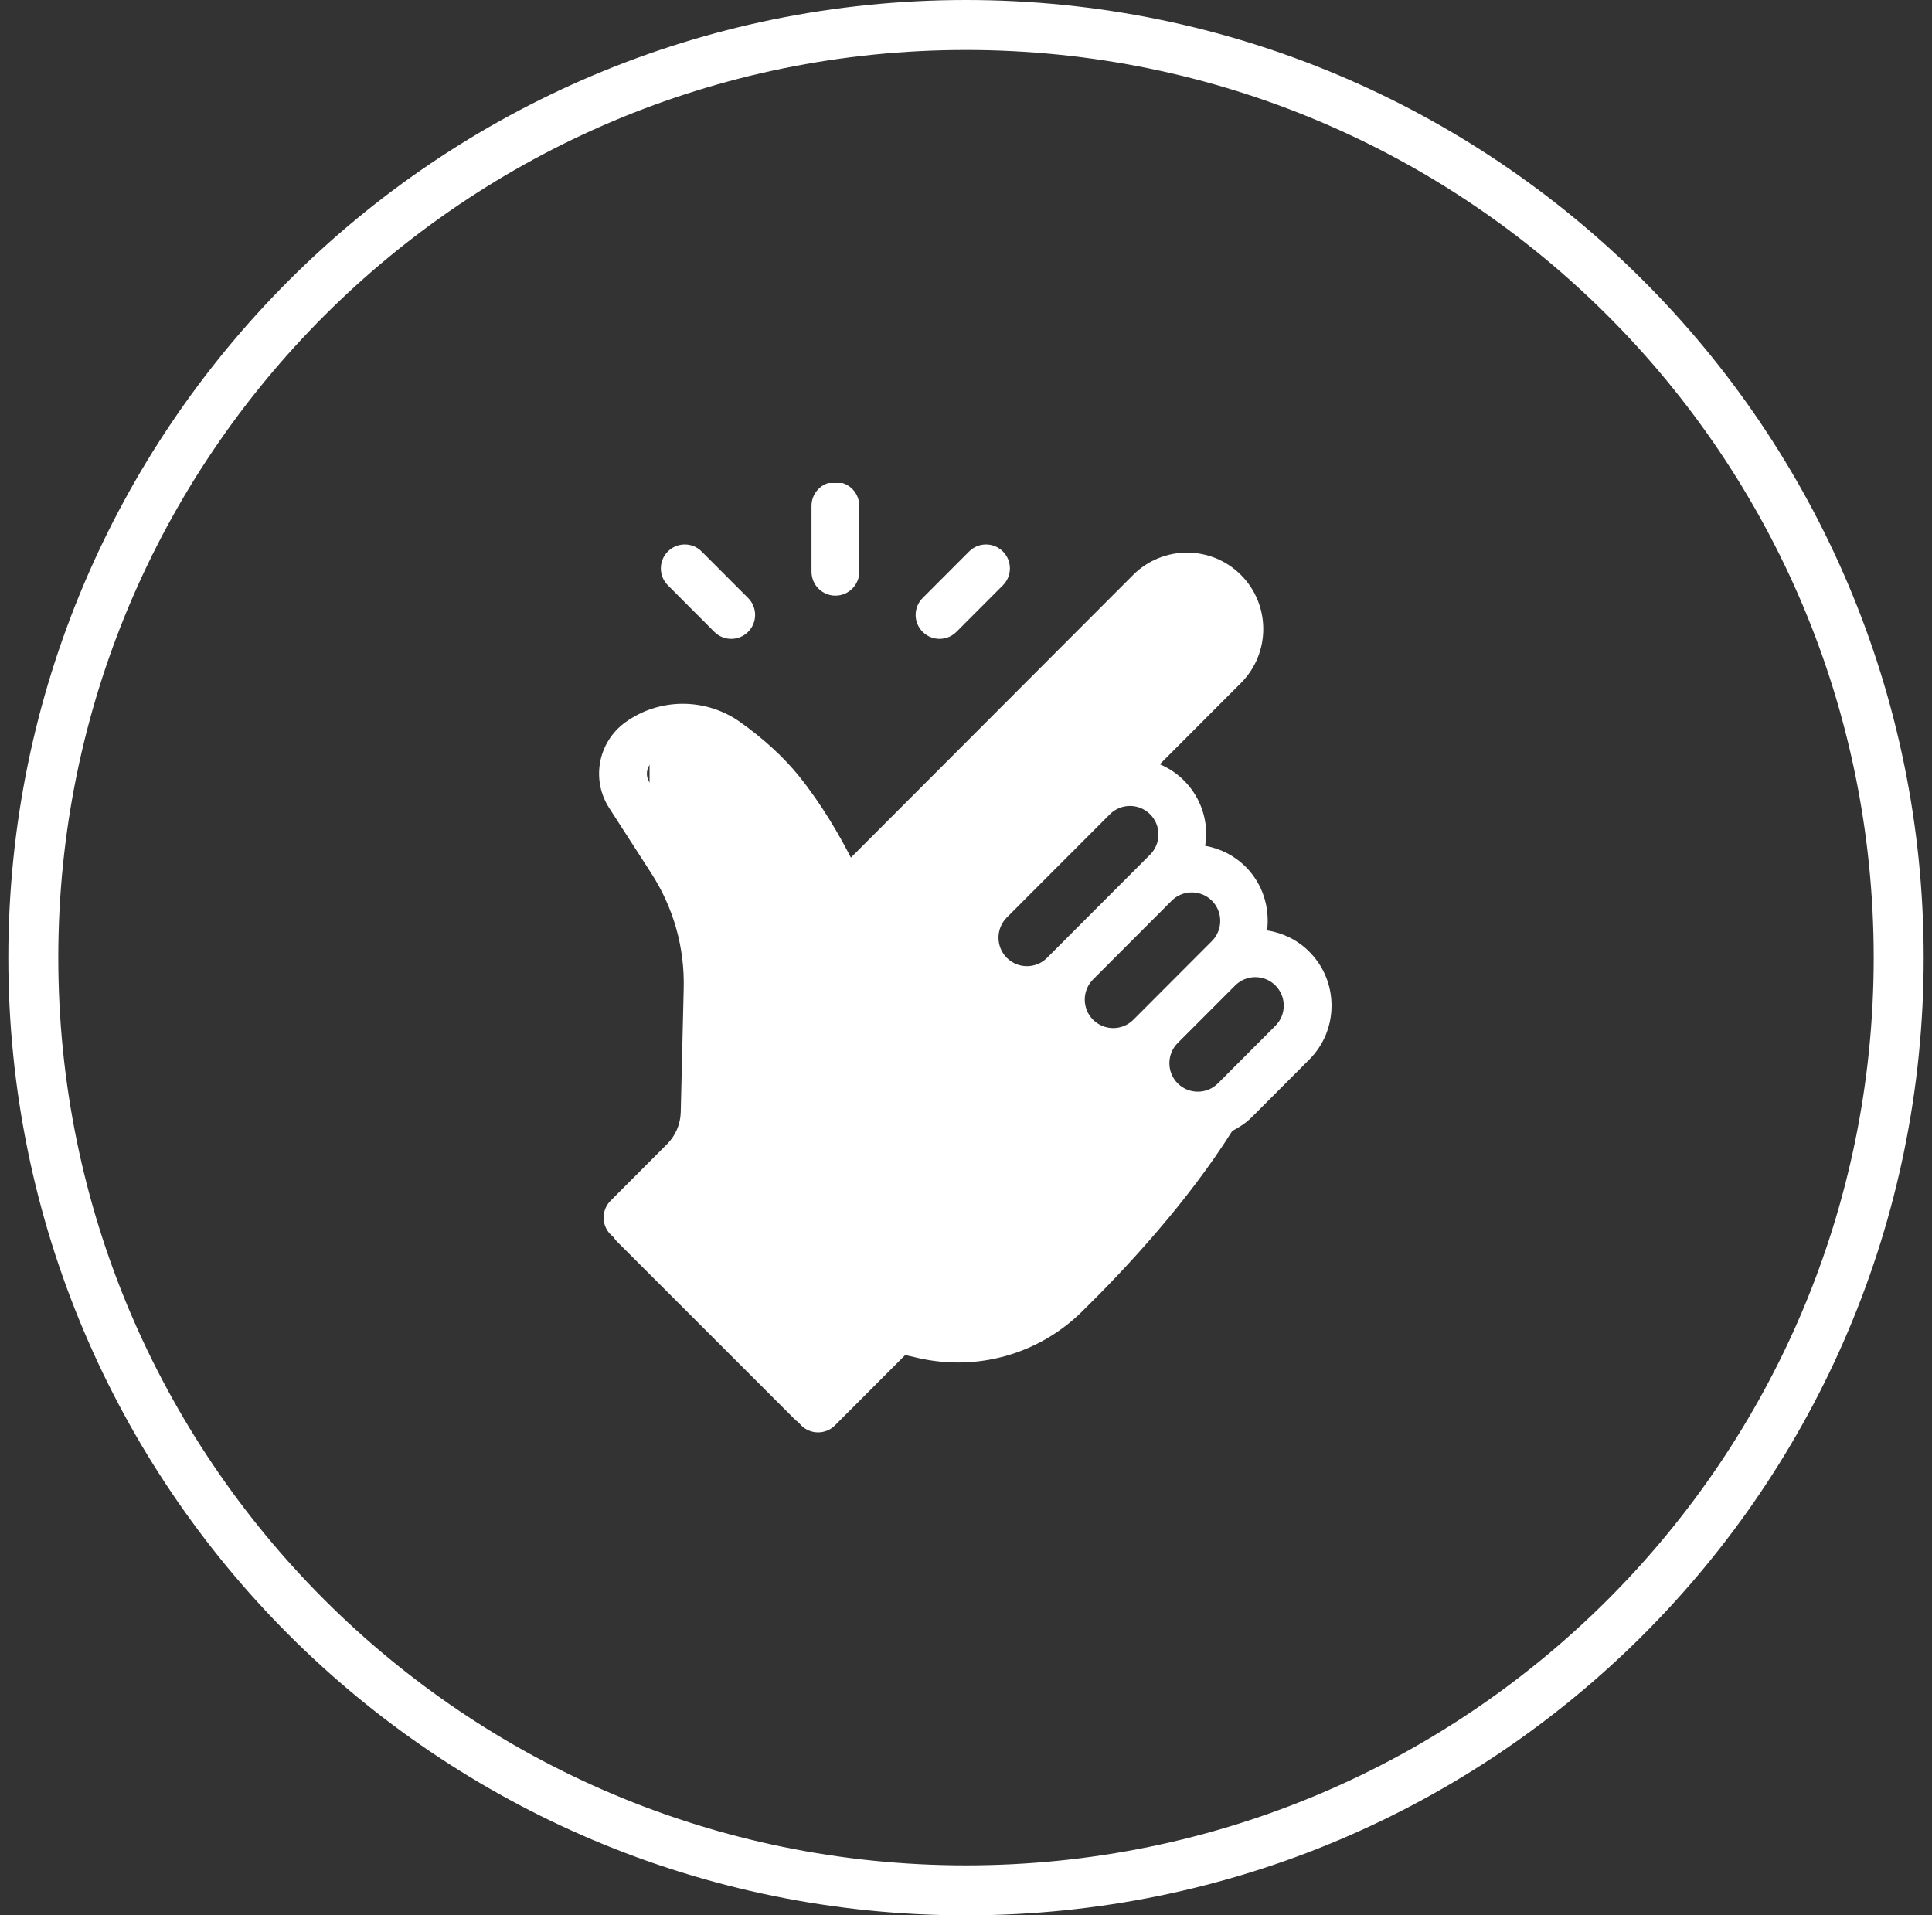 <svg width="116" height="115" viewBox="0 0 116 115" fill="none" xmlns="http://www.w3.org/2000/svg">
<rect x="0" y="0" width="116" height="115" fill="#333333" stroke="none"/>
<path d="M114 57.5C114 88.428 88.928 113.5 58 113.5C27.072 113.5 2 88.428 2 57.5C2 26.572 27.072 1.5 58 1.5C88.928 1.5 114 26.572 114 57.5Z" stroke="white" stroke-width="3"></path>
<g clip-path="url(#clip0_2680_37093)">
<path d="M78.606 57.136C77.895 56.423 77.004 56.007 76.078 55.863C76.248 54.505 75.832 53.087 74.794 52.047C74.106 51.358 73.251 50.942 72.358 50.784C72.391 50.559 72.424 50.334 72.424 50.101C72.424 48.876 71.948 47.724 71.083 46.858C70.655 46.43 70.161 46.111 69.636 45.888L74.509 41.007C76.295 39.219 76.295 36.309 74.509 34.521C72.725 32.732 69.818 32.733 68.034 34.52L51.089 51.493C50.4 50.149 49.34 48.299 47.983 46.611C47.069 45.475 45.883 44.384 44.458 43.366C42.385 41.888 39.613 41.887 37.558 43.359C35.907 44.545 35.477 46.812 36.581 48.521L39.108 52.44C40.437 54.501 41.11 56.886 41.051 59.337L40.873 66.773C40.855 67.5 40.563 68.182 40.051 68.696L36.662 72.091C36.102 72.651 36.102 73.562 36.662 74.122C36.941 74.403 37.31 74.543 37.676 74.543C38.043 74.543 38.411 74.403 38.69 74.122L42.079 70.728C43.116 69.69 43.706 68.311 43.742 66.843L43.92 59.406C43.993 56.376 43.162 53.426 41.518 50.88L38.991 46.96C38.721 46.541 38.825 45.986 39.229 45.695C40.288 44.937 41.721 44.944 42.792 45.707C44.004 46.572 44.999 47.483 45.748 48.414C47.935 51.137 49.32 54.469 49.333 54.502C49.517 54.946 49.909 55.27 50.379 55.363C50.853 55.456 51.336 55.31 51.676 54.97L70.063 36.552C70.73 35.886 71.813 35.886 72.481 36.552C73.147 37.22 73.147 38.306 72.481 38.973L58.42 53.056C57.303 54.177 56.886 55.736 57.169 57.186C58.464 63.328 53.823 66.153 53.612 66.276C52.928 66.672 52.692 67.548 53.084 68.235C53.35 68.699 53.833 68.959 54.331 68.959C54.573 68.959 54.818 68.898 55.044 68.769C56.845 67.735 59.663 64.921 60.171 60.618C60.653 60.784 61.154 60.884 61.658 60.884C61.886 60.884 62.113 60.852 62.339 60.819C62.497 61.712 62.913 62.569 63.602 63.259C64.494 64.153 65.667 64.601 66.839 64.601C67.03 64.601 67.22 64.571 67.41 64.546C67.554 65.473 67.969 66.365 68.68 67.078L68.681 67.08C69.175 67.575 69.759 67.918 70.377 68.139C68.003 71.495 65.117 74.577 62.937 76.716C61.037 78.577 58.349 79.33 55.751 78.729L54.221 78.376C53.738 78.264 53.234 78.412 52.885 78.761L48.104 83.551C47.543 84.111 47.543 85.022 48.104 85.582C48.383 85.863 48.751 86.003 49.118 86.003C49.485 86.003 49.853 85.863 50.132 85.582L54.351 81.357L55.107 81.532C58.662 82.35 62.34 81.32 64.944 78.77C67.614 76.152 71.308 72.168 73.988 67.902C74.407 67.688 74.807 67.428 75.157 67.079L78.605 63.623C79.47 62.757 79.947 61.605 79.947 60.379C79.947 59.153 79.471 58.001 78.606 57.136ZM62.867 57.51C62.202 58.176 61.118 58.179 60.45 57.51C59.784 56.843 59.784 55.755 60.449 55.088L66.637 48.892C67.304 48.223 68.387 48.224 69.055 48.89C69.377 49.214 69.555 49.644 69.555 50.101C69.555 50.558 69.377 50.988 69.055 51.312L62.867 57.51ZM68.048 61.227C67.381 61.894 66.298 61.894 65.63 61.227C64.964 60.56 64.964 59.474 65.63 58.805L70.348 54.081C70.682 53.747 71.12 53.581 71.557 53.581C71.993 53.581 72.432 53.747 72.765 54.08C73.431 54.747 73.431 55.835 72.766 56.502L68.048 61.227ZM76.576 61.59L73.128 65.046C72.462 65.712 71.379 65.714 70.71 65.047C70.045 64.378 70.045 63.292 70.71 62.625L74.164 59.166C74.832 58.501 75.911 58.503 76.578 59.168C76.9 59.492 77.078 59.922 77.078 60.379C77.078 60.836 76.9 61.266 76.576 61.59Z" fill="white"></path>
<path d="M50.158 35.763C50.95 35.763 51.593 35.12 51.593 34.326V30.372C51.593 29.579 50.951 28.936 50.158 28.936C49.366 28.936 48.724 29.579 48.724 30.372V34.326C48.724 35.12 49.366 35.763 50.158 35.763Z" fill="white"></path>
<path d="M42.889 37.937C43.169 38.218 43.537 38.358 43.904 38.358C44.27 38.358 44.639 38.217 44.917 37.937C45.478 37.377 45.478 36.465 44.917 35.905L42.127 33.111C41.569 32.549 40.657 32.549 40.099 33.111C39.539 33.671 39.539 34.582 40.099 35.142L42.889 37.937H42.889Z" fill="white"></path>
<path d="M56.411 38.358C56.778 38.358 57.146 38.217 57.425 37.937L60.215 35.142C60.776 34.582 60.776 33.671 60.215 33.111C59.657 32.549 58.745 32.549 58.187 33.111L55.397 35.905C54.836 36.465 54.836 37.377 55.397 37.937C55.676 38.218 56.044 38.358 56.411 38.358H56.411Z" fill="white"></path>
<path d="M42 69.5L37.715 71.336C36.415 71.894 36.088 73.588 37.089 74.589L47.691 85.191C48.937 86.436 51.018 85.183 50.5 83.5L54.5 79.5L59 80.5L66.5 76L71 69.5V66.5L68 64L65 62.5L62.5 59.5L59.5 59L59 54.5L61.5 52.5L68 45L74 40.5V36.5L71 34.5L66.5 38L50.5 54.5L47.5 50L42.5 44L39 45V48.5L42 60V69.5Z" fill="white"></path>
</g>
<defs>
<clipPath id="clip0_2680_37093">
<rect width="44" height="57" fill="white" transform="translate(36 29)"></rect>
</clipPath>
</defs>
</svg>
